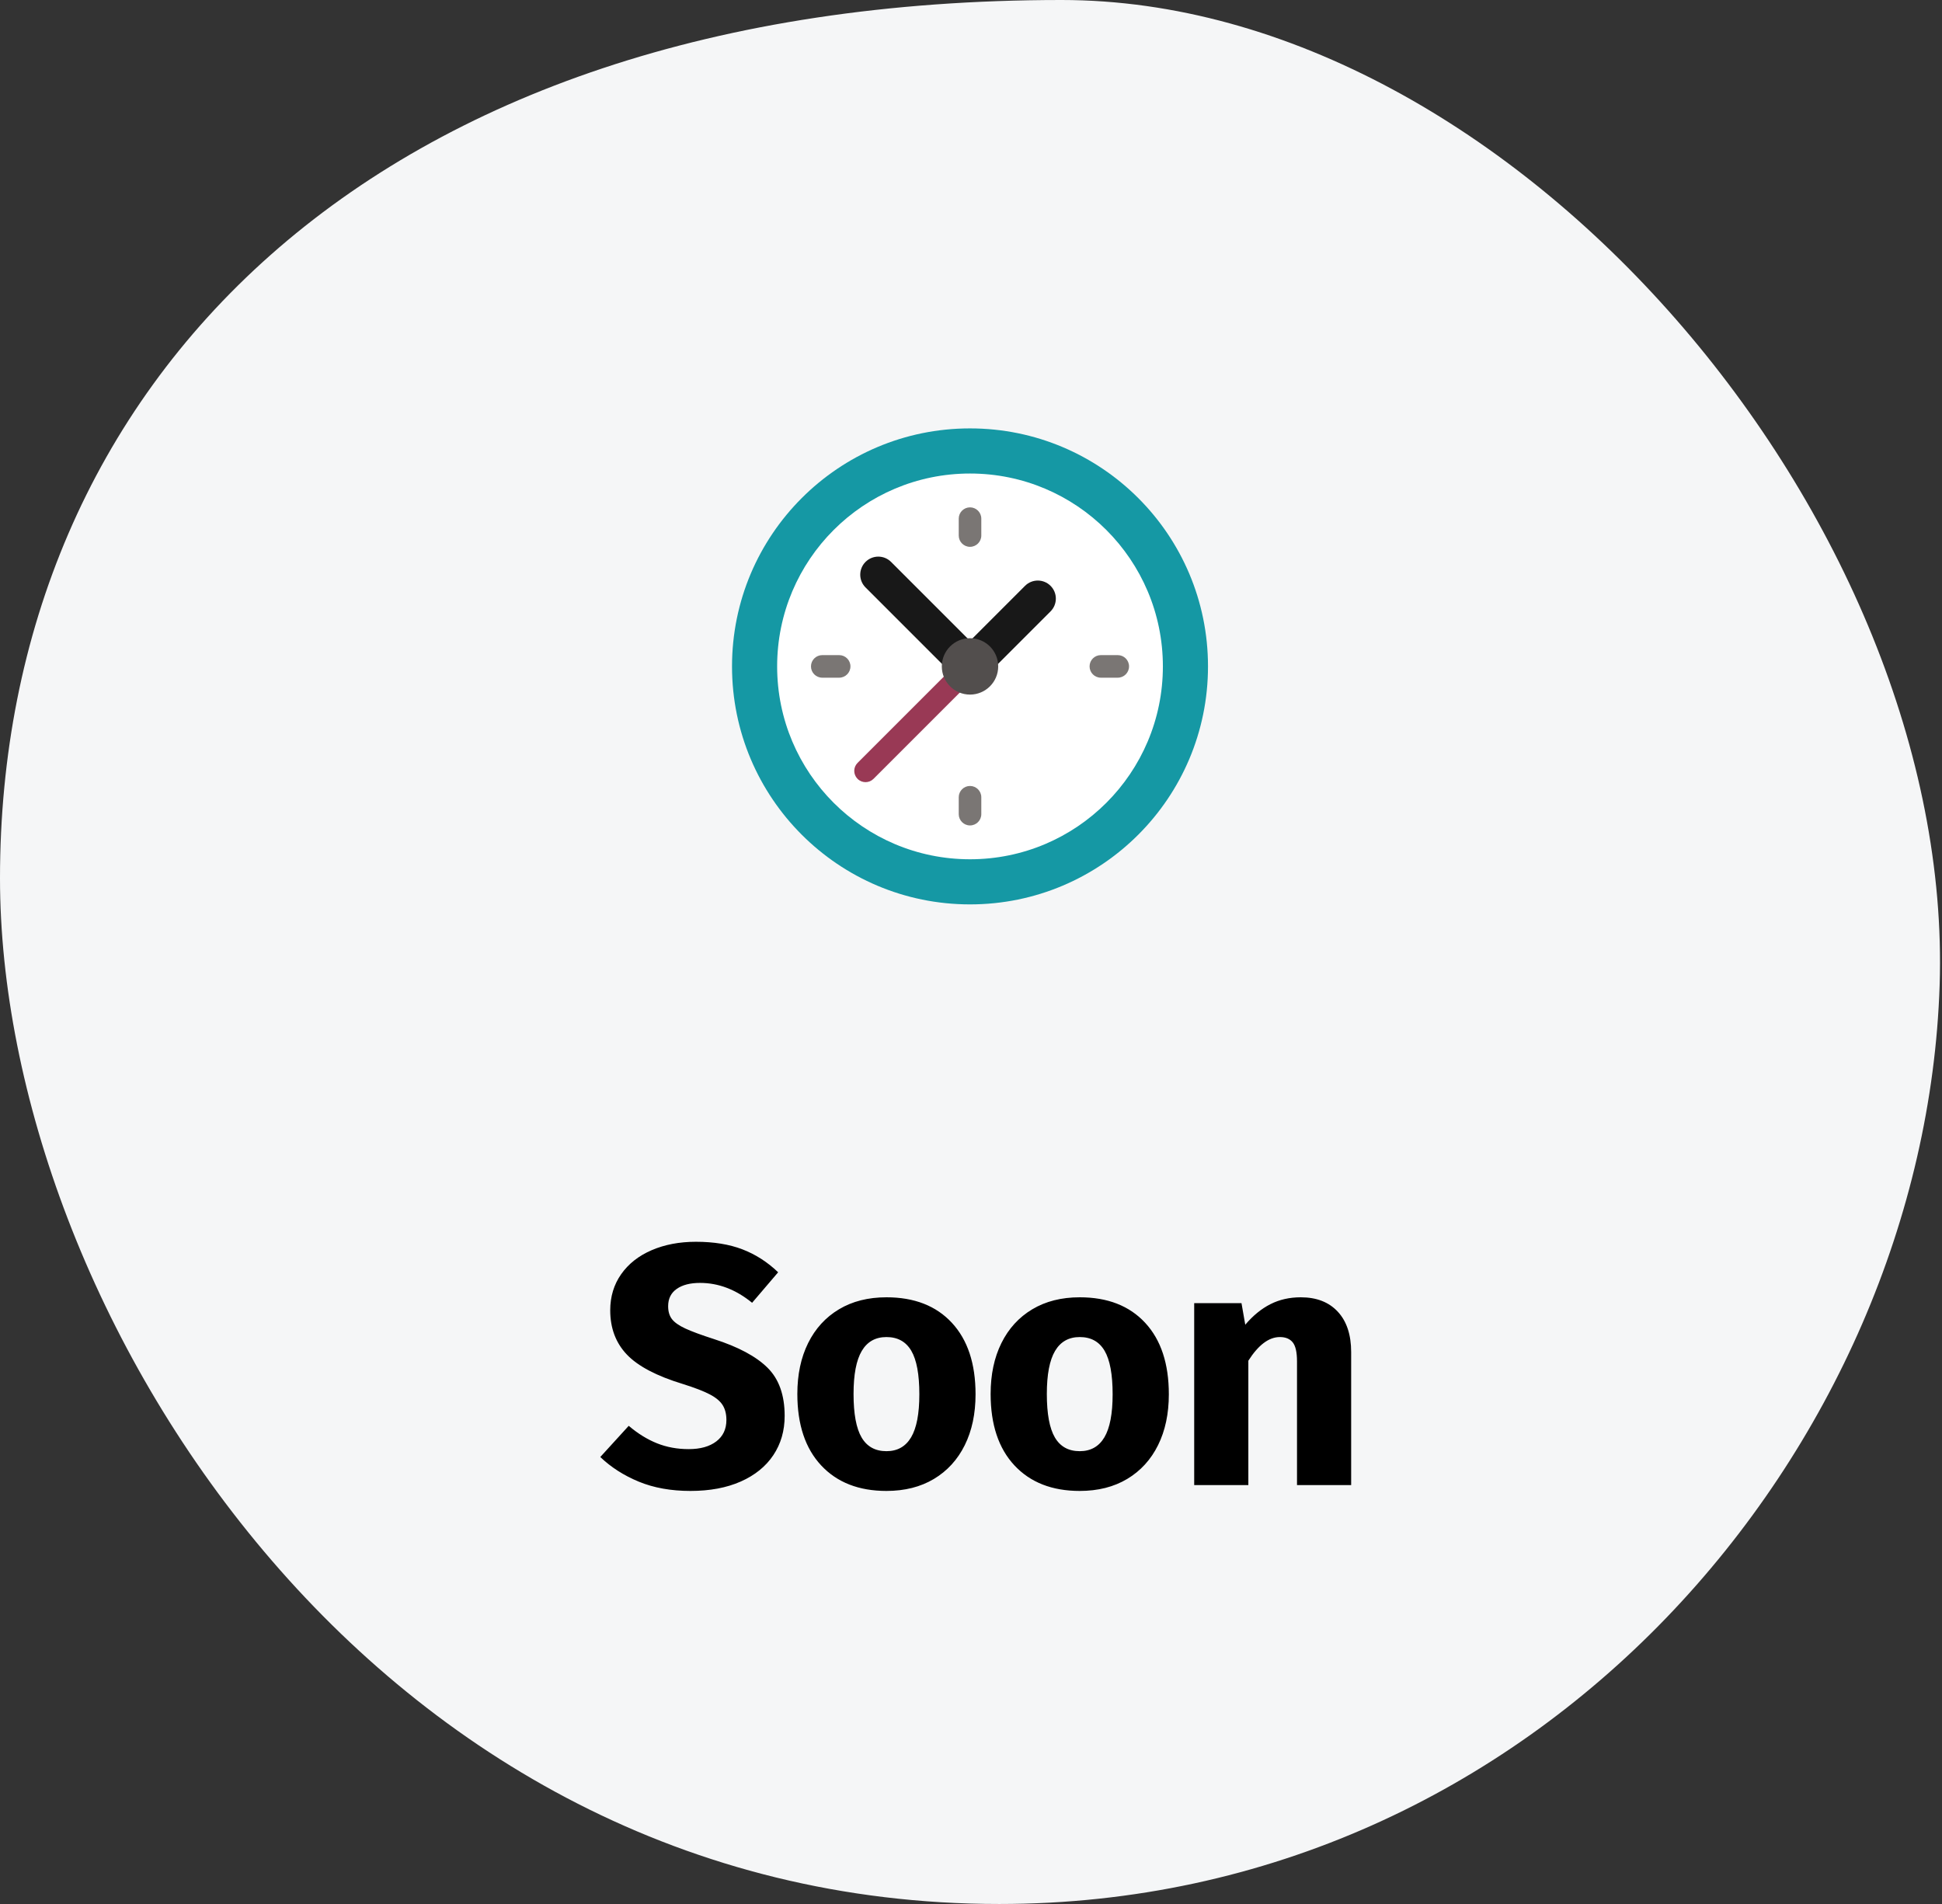 <?xml version="1.0" encoding="UTF-8"?>
<svg width="102px" height="100px" viewBox="0 0 102 100" version="1.1" xmlns="http://www.w3.org/2000/svg" xmlns:xlink="http://www.w3.org/1999/xlink">
    <rect x="0" y="0" width="102" height="100" fill="#333333" stroke="none"/>
    <title>Group 7</title>
    <g id="Page-1" stroke="none" stroke-width="1" fill="none" fill-rule="evenodd">
        <g id="vorlage" transform="translate(-94, -562)" fill-rule="nonzero">
            <g id="Group-7" transform="translate(94, 562)">
                <path d="M52.484,100 C80.841,100 101.082,76.015 101.876,51.744 C102.67,27.473 79.524,0 55.756,0 C19.312,0 0,20.338 0,46.126 C0,68.556 19.463,100 52.484,100 Z" id="Oval-Copy-12-Copy-2" fill="#F5F6F7"></path>
                <g id="time-copy-2" transform="translate(38.448, 22.5)">
                    <circle id="Oval" fill="#1598A4" cx="12.5" cy="12.5" r="12.5"></circle>
                    <circle id="Oval" fill="#FFFFFF" cx="12.5" cy="12.5" r="10.13"></circle>
                    <path d="M16.731,9.61 C17.101,9.239 17.101,8.639 16.731,8.269 C16.361,7.899 15.761,7.899 15.39,8.269 L11.796,11.863 L13.137,13.204 L16.731,9.61 Z" id="Path" fill="#181818"></path>
                    <path d="M11.925,12.237 L6.594,17.569 C6.362,17.8 6.362,18.175 6.594,18.407 C6.709,18.522 6.861,18.58 7.012,18.58 C7.164,18.58 7.316,18.522 7.431,18.407 L12.763,13.075 L11.925,12.237 Z" id="Path" fill="#993955"></path>
                    <path d="M8.353,7.012 C7.983,6.642 7.383,6.642 7.012,7.012 C6.642,7.383 6.642,7.983 7.012,8.353 L11.863,13.204 L13.204,11.863 L8.353,7.012 Z" id="Path" fill="#181818"></path>
                    <path d="M12.5,13.981 C11.683,13.981 11.019,13.317 11.019,12.5 C11.019,11.683 11.683,11.019 12.5,11.019 C13.317,11.019 13.981,11.683 13.981,12.5 C13.981,13.317 13.317,13.981 12.5,13.981 Z" id="Path" fill="#524E4D"></path>
                    <g id="Group" transform="translate(4.147, 4.147)" fill="#7A7674">
                        <path d="M1.481,8.946 L0.592,8.946 C0.265,8.946 -2.63677968e-16,8.68 -2.63677968e-16,8.353 C-2.63677968e-16,8.026 0.265,7.761 0.592,7.761 L1.481,7.761 C1.808,7.761 2.073,8.026 2.073,8.353 C2.073,8.68 1.808,8.946 1.481,8.946 Z" id="Path"></path>
                        <path d="M8.353,2.073 C8.026,2.073 7.761,1.808 7.761,1.481 L7.761,0.592 C7.761,0.265 8.026,-2.63677968e-16 8.353,-2.63677968e-16 C8.68,-2.63677968e-16 8.946,0.265 8.946,0.592 L8.946,1.481 C8.946,1.808 8.68,2.073 8.353,2.073 Z" id="Path"></path>
                        <path d="M16.114,8.946 L15.225,8.946 C14.898,8.946 14.633,8.68 14.633,8.353 C14.633,8.026 14.898,7.761 15.225,7.761 L16.114,7.761 C16.441,7.761 16.706,8.026 16.706,8.353 C16.706,8.68 16.441,8.946 16.114,8.946 Z" id="Path"></path>
                        <path d="M8.353,16.706 C8.026,16.706 7.761,16.441 7.761,16.114 L7.761,15.225 C7.761,14.898 8.026,14.633 8.353,14.633 C8.68,14.633 8.946,14.898 8.946,15.225 L8.946,16.114 C8.946,16.441 8.68,16.706 8.353,16.706 Z" id="Path"></path>
                    </g>
                </g>
                <path d="M36.263,78.306 C37.283,78.306 38.165,78.141 38.909,77.811 C39.653,77.481 40.223,77.019 40.619,76.425 C41.015,75.831 41.213,75.144 41.213,74.364 C41.213,73.272 40.913,72.429 40.313,71.835 C39.713,71.241 38.777,70.74 37.505,70.332 C36.833,70.116 36.329,69.93 35.993,69.774 C35.657,69.618 35.423,69.453 35.291,69.279 C35.159,69.105 35.093,68.88 35.093,68.604 C35.093,68.208 35.243,67.905 35.543,67.695 C35.843,67.485 36.251,67.38 36.767,67.38 C37.739,67.38 38.651,67.728 39.503,68.424 L39.503,68.424 L40.871,66.822 C40.307,66.282 39.68,65.88 38.99,65.616 C38.3,65.352 37.487,65.22 36.551,65.22 C35.687,65.22 34.913,65.367 34.229,65.661 C33.545,65.955 33.011,66.375 32.627,66.921 C32.243,67.467 32.051,68.1 32.051,68.82 C32.051,69.756 32.342,70.53 32.924,71.142 C33.506,71.754 34.487,72.27 35.867,72.69 C36.479,72.882 36.947,73.062 37.271,73.23 C37.595,73.398 37.823,73.587 37.955,73.797 C38.087,74.007 38.153,74.268 38.153,74.58 C38.153,75.06 37.976,75.435 37.622,75.705 C37.268,75.975 36.785,76.11 36.173,76.11 C35.573,76.11 35.018,76.008 34.508,75.804 C33.998,75.6 33.503,75.294 33.023,74.886 L33.023,74.886 L31.529,76.524 C32.093,77.064 32.768,77.496 33.554,77.82 C34.34,78.144 35.243,78.306 36.263,78.306 Z M46.559,78.306 C47.519,78.306 48.35,78.096 49.052,77.676 C49.754,77.256 50.294,76.665 50.672,75.903 C51.05,75.141 51.239,74.25 51.239,73.23 C51.239,71.622 50.825,70.371 49.997,69.477 C49.169,68.583 48.023,68.136 46.559,68.136 C45.599,68.136 44.768,68.346 44.066,68.766 C43.364,69.186 42.824,69.777 42.446,70.539 C42.068,71.301 41.879,72.192 41.879,73.212 C41.879,74.82 42.296,76.071 43.13,76.965 C43.964,77.859 45.107,78.306 46.559,78.306 Z M46.559,76.218 C45.971,76.218 45.536,75.978 45.254,75.498 C44.972,75.018 44.831,74.256 44.831,73.212 C44.831,72.192 44.975,71.439 45.263,70.953 C45.551,70.467 45.983,70.224 46.559,70.224 C47.147,70.224 47.582,70.464 47.864,70.944 C48.146,71.424 48.287,72.186 48.287,73.23 C48.287,74.25 48.143,75.003 47.855,75.489 C47.567,75.975 47.135,76.218 46.559,76.218 Z M56.711,78.306 C57.671,78.306 58.502,78.096 59.204,77.676 C59.906,77.256 60.446,76.665 60.824,75.903 C61.202,75.141 61.391,74.25 61.391,73.23 C61.391,71.622 60.977,70.371 60.149,69.477 C59.321,68.583 58.175,68.136 56.711,68.136 C55.751,68.136 54.92,68.346 54.218,68.766 C53.516,69.186 52.976,69.777 52.598,70.539 C52.22,71.301 52.031,72.192 52.031,73.212 C52.031,74.82 52.448,76.071 53.282,76.965 C54.116,77.859 55.259,78.306 56.711,78.306 Z M56.711,76.218 C56.123,76.218 55.688,75.978 55.406,75.498 C55.124,75.018 54.983,74.256 54.983,73.212 C54.983,72.192 55.127,71.439 55.415,70.953 C55.703,70.467 56.135,70.224 56.711,70.224 C57.299,70.224 57.734,70.464 58.016,70.944 C58.298,71.424 58.439,72.186 58.439,73.23 C58.439,74.25 58.295,75.003 58.007,75.489 C57.719,75.975 57.287,76.218 56.711,76.218 Z M65.567,78 L65.567,71.466 C66.095,70.638 66.647,70.224 67.223,70.224 C67.523,70.224 67.748,70.317 67.898,70.503 C68.048,70.689 68.123,71.022 68.123,71.502 L68.123,71.502 L68.123,78 L70.967,78 L70.967,71.016 C70.967,70.104 70.733,69.396 70.265,68.892 C69.797,68.388 69.149,68.136 68.321,68.136 C67.733,68.136 67.202,68.256 66.728,68.496 C66.254,68.736 65.813,69.096 65.405,69.576 L65.405,69.576 L65.207,68.442 L62.723,68.442 L62.723,78 L65.567,78 Z" id="Soon" fill="#000000"></path>
            </g>
        </g>
    </g>
</svg>